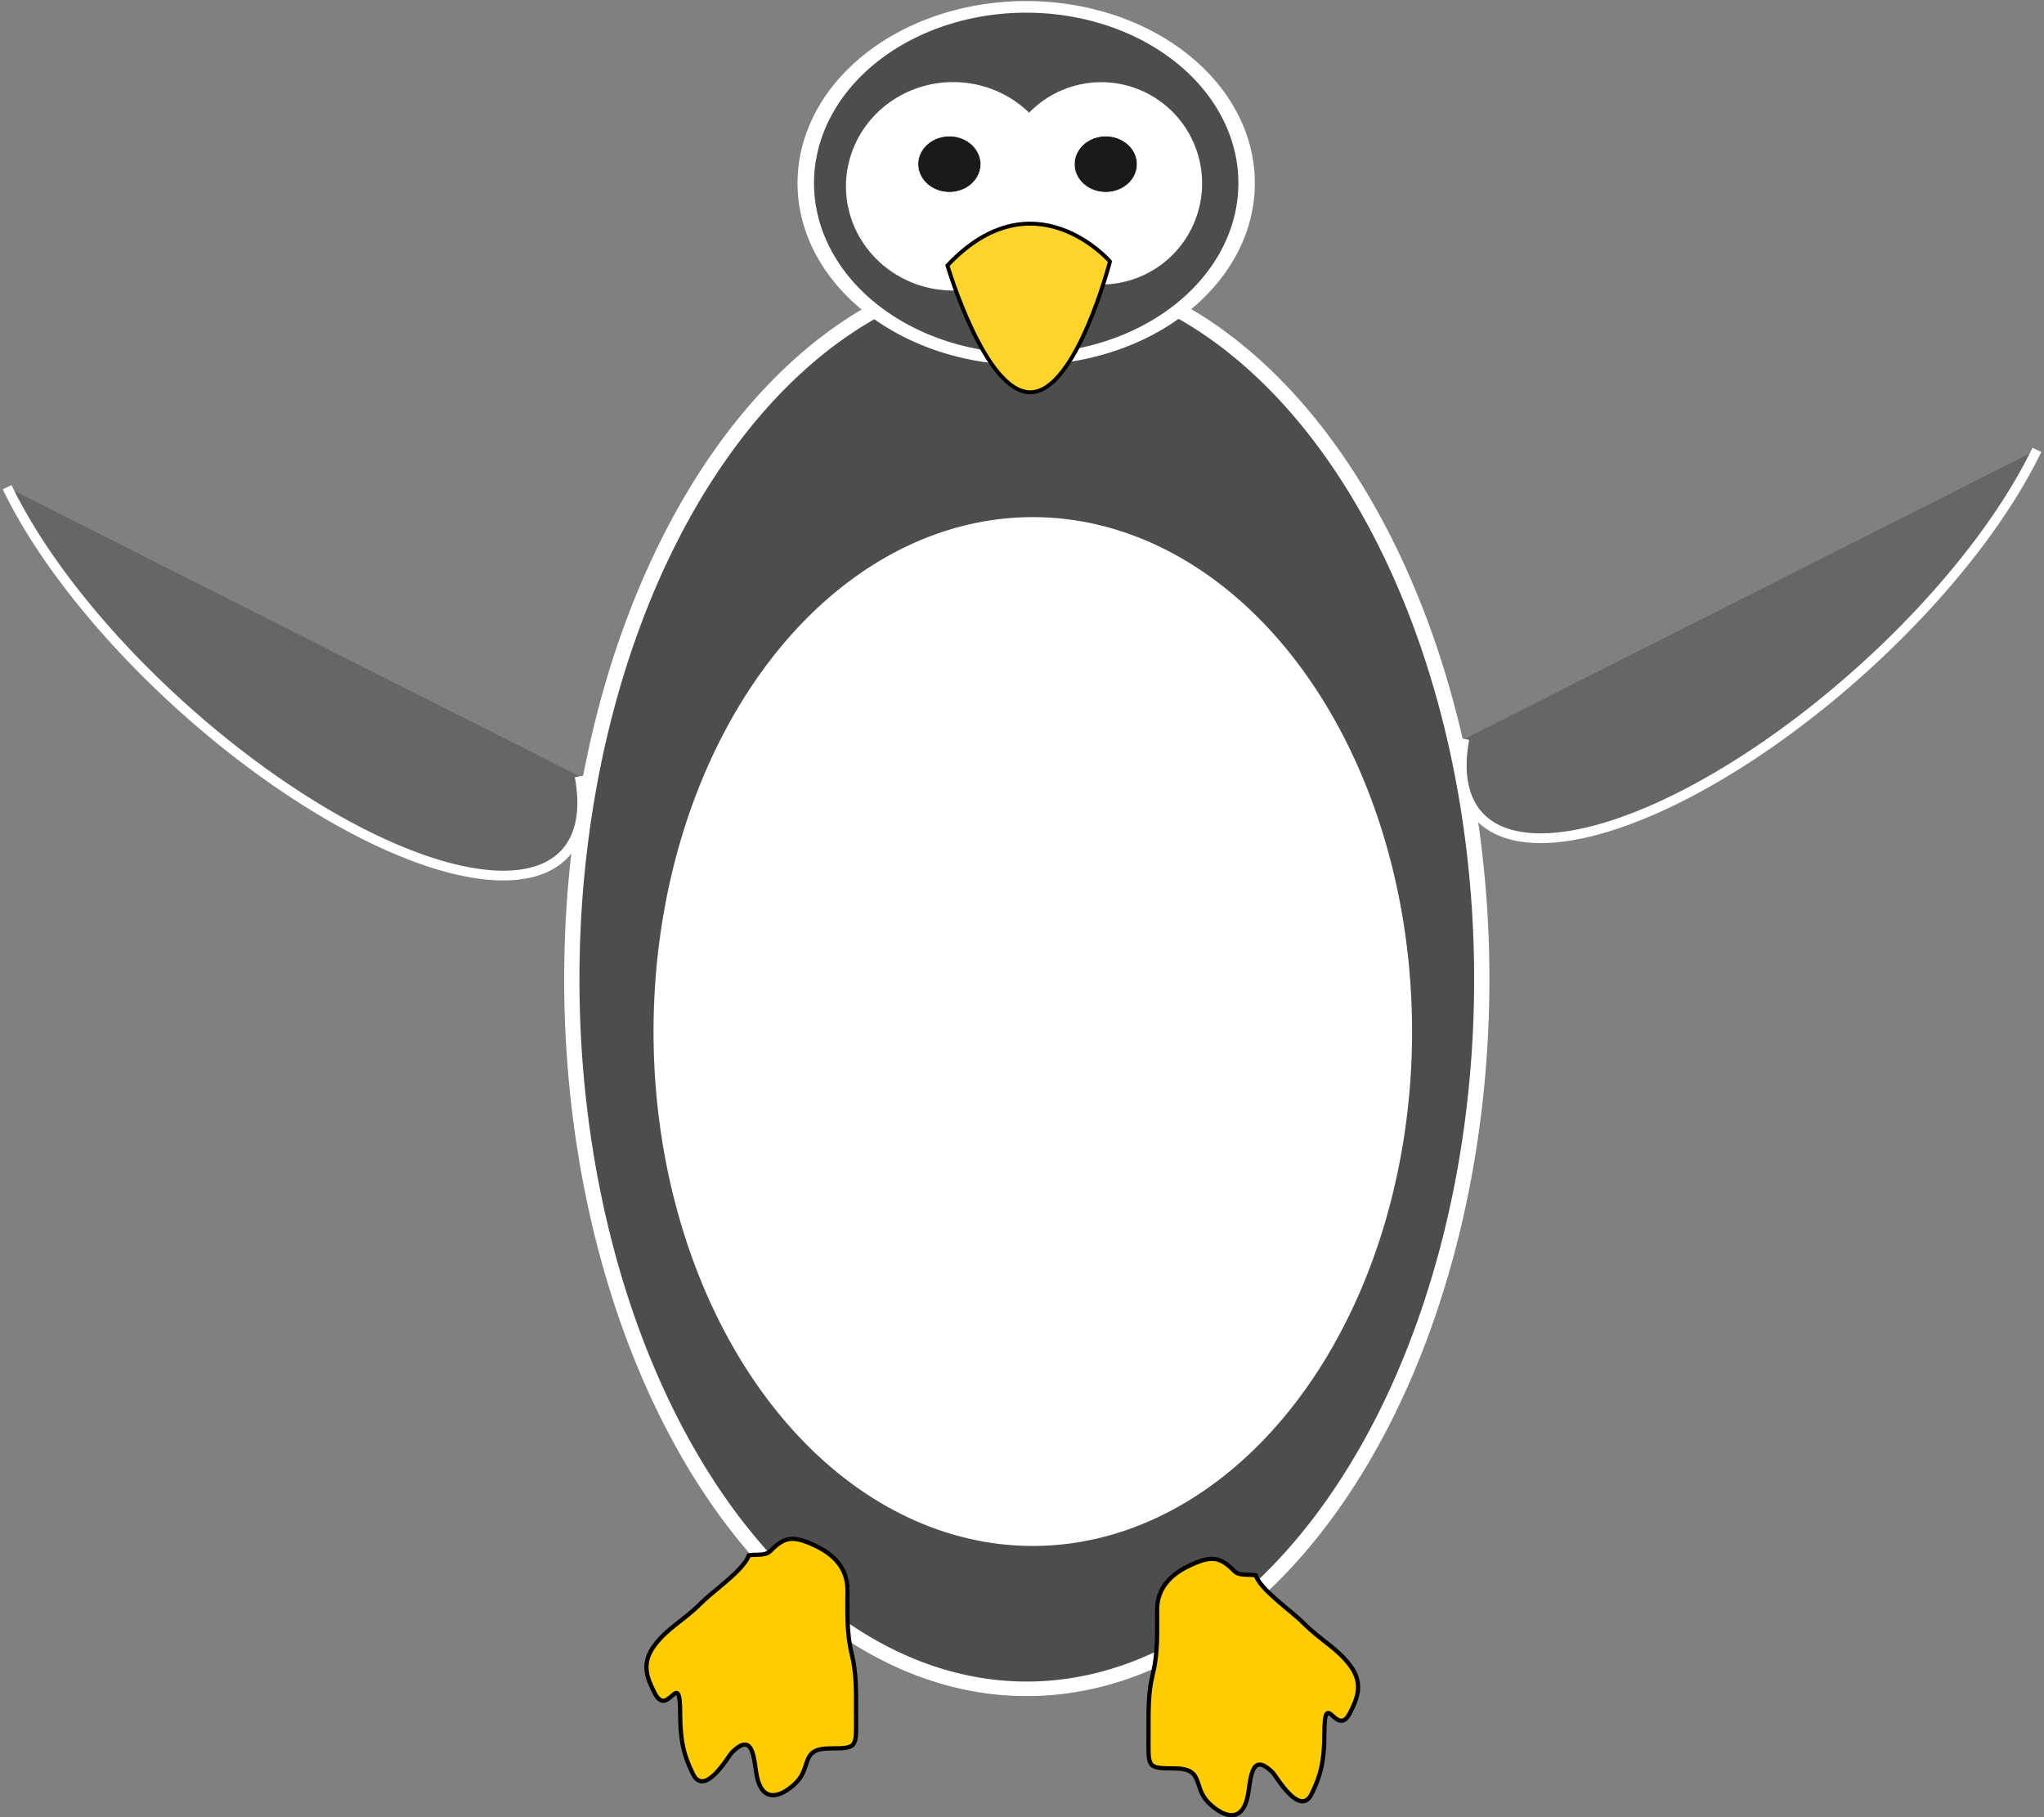 <?xml version="1.0" encoding="UTF-8" standalone="no"?>
<!-- Created with Inkscape (http://www.inkscape.org/) -->
<svg
   xmlns:dc="http://purl.org/dc/elements/1.1/"
   xmlns:cc="http://creativecommons.org/ns#"
   xmlns:rdf="http://www.w3.org/1999/02/22-rdf-syntax-ns#"
   xmlns:svg="http://www.w3.org/2000/svg"
   xmlns="http://www.w3.org/2000/svg"
   xmlns:sodipodi="http://sodipodi.sourceforge.net/DTD/sodipodi-0.dtd"
   xmlns:inkscape="http://www.inkscape.org/namespaces/inkscape"
   width="326.921"
   height="290.619"
   id="svg2922"
   sodipodi:version="0.32"
   inkscape:version="0.46"
   version="1.0"
   sodipodi:docname="linuxlogo.svg"
   inkscape:output_extension="org.inkscape.output.svg.inkscape"
   inkscape:export-filename="/media/entertainment/hobies/inkscape/linuxlogo.png"
   inkscape:export-xdpi="150"
   inkscape:export-ydpi="150">
  <rect width="100%" height="100%" fill="#808080" stroke="none"/>
  <defs
     id="defs2924">
    <inkscape:perspective
       sodipodi:type="inkscape:persp3d"
       inkscape:vp_x="0 : 526.18109 : 1"
       inkscape:vp_y="0 : 1000 : 0"
       inkscape:vp_z="744.09448 : 526.18109 : 1"
       inkscape:persp3d-origin="372.04724 : 350.78739 : 1"
       id="perspective2930" />
  </defs>
  <sodipodi:namedview
     id="base"
     pagecolor="#ffffff"
     bordercolor="#666666"
     borderopacity="1.0"
     gridtolerance="10000"
     guidetolerance="10"
     objecttolerance="10"
     inkscape:pageopacity="0.0"
     inkscape:pageshadow="2"
     inkscape:zoom="0.35"
     inkscape:cx="375"
     inkscape:cy="520"
     inkscape:document-units="px"
     inkscape:current-layer="layer1"
     showgrid="false" />
  <g
     inkscape:label="Layer 1"
     inkscape:groupmode="layer"
     id="layer1"
     transform="translate(-376.54,-418.481)">
    <path
       sodipodi:type="arc"
       style="opacity:1;fill:#4d4d4d;fill-opacity:1;fill-rule:nonzero;stroke:#ffffff;stroke-width:2;stroke-linecap:butt;stroke-linejoin:round;stroke-miterlimit:4;stroke-dasharray:none;stroke-opacity:1"
       id="path2679"
       sodipodi:cx="822.26416"
       sodipodi:cy="232.6131"
       sodipodi:rx="59.598999"
       sodipodi:ry="97.479721"
       d="M 881.863,232.613 A 59.599,97.48 0 1 1 762.665,232.613 A 59.599,97.48 0 1 1 881.863,232.613 z"
       transform="matrix(1.221,0,0,1.164,-463.217,304.322)" />
    <path
       sodipodi:type="arc"
       style="opacity:1;fill:#666666;fill-opacity:1;fill-rule:nonzero;stroke:#ffffff;stroke-width:2;stroke-linecap:butt;stroke-linejoin:round;stroke-miterlimit:4;stroke-dasharray:none;stroke-opacity:1"
       id="path2786"
       sodipodi:cx="880.85303"
       sodipodi:cy="215.44051"
       sodipodi:rx="30.304577"
       sodipodi:ry="78.286819"
       d="M 901.602,158.381 A 30.305,78.287 0 0 1 867.235,285.377"
       transform="matrix(-0.521,0.58,0.58,0.521,755.557,-109.051)"
       sodipodi:start="5.4665473"
       sodipodi:end="8.3200505"
       sodipodi:open="true" />
    <path
       sodipodi:type="arc"
       style="opacity:1;fill:#4d4d4d;fill-opacity:1;fill-rule:nonzero;stroke:#ffffff;stroke-width:2;stroke-linecap:butt;stroke-linejoin:round;stroke-miterlimit:4;stroke-dasharray:none;stroke-opacity:1"
       id="path2675"
       sodipodi:cx="657.10425"
       sodipodi:cy="-13.359049"
       sodipodi:rx="26.769043"
       sodipodi:ry="30.304577"
       d="M 683.873,-13.359 A 26.769,30.305 0 1 1 630.335,-13.359 A 26.769,30.305 0 1 1 683.873,-13.359 z"
       transform="matrix(1.317,0,0,0.93,-324.734,460.187)" />
    <path
       sodipodi:type="arc"
       style="opacity:1;fill:#ffffff;fill-opacity:1;fill-rule:nonzero;stroke:#ffffff;stroke-width:2;stroke-linecap:butt;stroke-linejoin:round;stroke-miterlimit:4;stroke-dasharray:none;stroke-opacity:1"
       id="path2677"
       sodipodi:cx="822.26416"
       sodipodi:cy="232.6131"
       sodipodi:rx="59.598999"
       sodipodi:ry="89.398499"
       d="M 881.863,232.613 A 59.599,89.398 0 1 1 762.665,232.613 A 59.599,89.398 0 1 1 881.863,232.613 z"
       transform="matrix(1.001,0,0,0.91,-281.358,371.764)" />
    <path
       sodipodi:type="arc"
       style="opacity:1;fill:#ffffff;fill-opacity:1;fill-rule:nonzero;stroke:#ffffff;stroke-width:2;stroke-linecap:butt;stroke-linejoin:round;stroke-miterlimit:4;stroke-dasharray:none;stroke-opacity:1"
       id="path2694"
       sodipodi:cx="796.00018"
       sodipodi:cy="122.50647"
       sodipodi:rx="12.121831"
       sodipodi:ry="11.616755"
       d="M 808.122,122.506 A 12.122,11.617 0 1 1 783.878,122.506 A 12.122,11.617 0 1 1 808.122,122.506 z"
       transform="matrix(1.229,0,0,1.282,-425.605,290.749)" />
    <path
       sodipodi:type="arc"
       style="opacity:1;fill:#ffffff;fill-opacity:1;fill-rule:nonzero;stroke:#ffffff;stroke-width:2;stroke-linecap:butt;stroke-linejoin:round;stroke-miterlimit:4;stroke-dasharray:none;stroke-opacity:1"
       id="path2696"
       sodipodi:cx="796.00018"
       sodipodi:cy="122.50647"
       sodipodi:rx="12.121831"
       sodipodi:ry="11.616755"
       d="M 808.122,122.506 A 12.122,11.617 0 1 1 783.878,122.506 A 12.122,11.617 0 1 1 808.122,122.506 z"
       transform="matrix(1.307,0,0,1.321,-511.376,286.445)" />
    <path
       sodipodi:type="arc"
       style="opacity:1;fill:#ffffff;fill-opacity:1;fill-rule:nonzero;stroke:#ffffff;stroke-width:2;stroke-linecap:butt;stroke-linejoin:round;stroke-miterlimit:4;stroke-dasharray:none;stroke-opacity:1"
       id="path2698"
       sodipodi:cx="796.00018"
       sodipodi:cy="122.50647"
       sodipodi:rx="12.121831"
       sodipodi:ry="11.616755"
       d="M 808.122,122.506 A 12.122,11.617 0 1 1 783.878,122.506 A 12.122,11.617 0 1 1 808.122,122.506 z"
       transform="matrix(1.152,0,0,1.202,-377.518,305.543)" />
    <path
       style="fill:#ffd42a;fill-rule:evenodd;stroke:#000000;stroke-width:0.628px;stroke-linecap:butt;stroke-linejoin:miter;stroke-opacity:1"
       d="M 528.078,460.928 C 541.848,446.321 554.004,460.204 554.072,460.294 C 554.072,460.294 548.701,481.085 541.392,481.216 C 534.084,481.347 528.078,460.928 528.078,460.928 z"
       id="path2700"
       sodipodi:nodetypes="cczc" />
    <path
       sodipodi:type="arc"
       style="opacity:1;fill:#1a1a1a;fill-opacity:1;fill-rule:nonzero;stroke:#ffffff;stroke-width:2;stroke-linecap:butt;stroke-linejoin:round;stroke-miterlimit:4;stroke-dasharray:none;stroke-opacity:1"
       id="path2737"
       sodipodi:cx="1003.0815"
       sodipodi:cy="138.66891"
       sodipodi:rx="142.4315"
       sodipodi:ry="75.256363"
       d="M 937.935,205.592 A 142.431,75.256 0 1 1 939.076,205.899"
       transform="matrix(3.5169195e-2,0,0,5.9816138e-2,518.116,436.44)"
       sodipodi:start="2.0458492"
       sodipodi:end="8.3200505"
       sodipodi:open="true" />
    <path
       sodipodi:type="arc"
       style="opacity:1;fill:#1a1a1a;fill-opacity:1;fill-rule:nonzero;stroke:#ffffff;stroke-width:2;stroke-linecap:butt;stroke-linejoin:round;stroke-miterlimit:4;stroke-dasharray:none;stroke-opacity:1"
       id="path2739"
       sodipodi:cx="1003.0815"
       sodipodi:cy="138.66891"
       sodipodi:rx="142.4315"
       sodipodi:ry="75.256363"
       d="M 937.935,205.592 A 142.431,75.256 0 1 1 939.076,205.899"
       transform="matrix(3.5169195e-2,0,0,5.9816138e-2,493.106,436.44)"
       sodipodi:start="2.0458492"
       sodipodi:end="8.3200505"
       sodipodi:open="true" />
    <path
       style="fill:#ffcc00;fill-rule:evenodd;stroke:#000000;stroke-width:0.679px;stroke-linecap:butt;stroke-linejoin:miter;stroke-opacity:1"
       d="M 496.306,667.21 C 495.481,669.576 490.703,672.813 488.76,674.756 C 485.724,677.792 483.369,678.743 481.214,681.616 C 479.007,684.559 480.104,686.943 481.214,689.162 C 483.392,693.52 485.33,684.818 485.33,692.592 C 485.33,696.859 485.943,699.307 487.388,702.197 C 489.271,705.963 493.084,699.244 493.562,698.766 C 497.317,695.011 497.048,700.362 497.678,702.883 C 498.774,707.266 502.062,705.358 503.852,703.569 C 506.441,700.979 504.474,698.08 509.34,698.08 C 513.838,698.08 513.456,697.875 513.456,692.592 C 513.456,688.876 513.528,686.022 512.77,682.988 C 511.934,679.644 512.084,676.251 512.084,672.698 C 512.084,669.042 509.598,666.996 507.282,665.838 C 503.355,663.875 502.012,664.248 499.736,666.524 C 498.911,667.349 497.449,666.981 496.306,667.21 z"
       id="path2741" />
    <path
       style="fill:#ffcc00;fill-rule:evenodd;stroke:#000000;stroke-width:0.679px;stroke-linecap:butt;stroke-linejoin:miter;stroke-opacity:1"
       d="M 577.387,670.409 C 578.212,672.775 582.99,676.012 584.933,677.955 C 587.969,680.99 590.324,681.942 592.479,684.815 C 594.686,687.757 593.589,690.141 592.479,692.361 C 590.301,696.718 588.363,688.017 588.363,695.791 C 588.363,700.058 587.75,702.506 586.305,705.395 C 584.422,709.162 580.609,702.443 580.131,701.965 C 576.376,698.21 576.645,703.56 576.015,706.081 C 574.919,710.464 571.631,708.556 569.841,706.767 C 567.252,704.178 569.219,701.279 564.353,701.279 C 559.855,701.279 560.237,701.073 560.237,695.791 C 560.237,692.075 560.165,689.221 560.923,686.187 C 561.759,682.842 561.609,679.45 561.609,675.897 C 561.609,672.241 564.095,670.195 566.411,669.037 C 570.338,667.073 571.681,667.447 573.957,669.723 C 574.782,670.547 576.244,670.18 577.387,670.409 z"
       id="path2743" />
    <path
       sodipodi:type="arc"
       style="opacity:1;fill:#666666;fill-opacity:1;fill-rule:nonzero;stroke:#ffffff;stroke-width:2;stroke-linecap:butt;stroke-linejoin:round;stroke-miterlimit:4;stroke-dasharray:none;stroke-opacity:1"
       id="path2788"
       sodipodi:cx="880.85303"
       sodipodi:cy="215.44051"
       sodipodi:rx="30.304577"
       sodipodi:ry="78.286819"
       d="M 901.602,158.381 A 30.305,78.287 0 0 1 867.235,285.377"
       transform="matrix(0.521,0.58,-0.58,0.521,324.443,-115.024)"
       sodipodi:start="5.4665473"
       sodipodi:end="8.3200505"
       sodipodi:open="true" />
  </g>
</svg>

